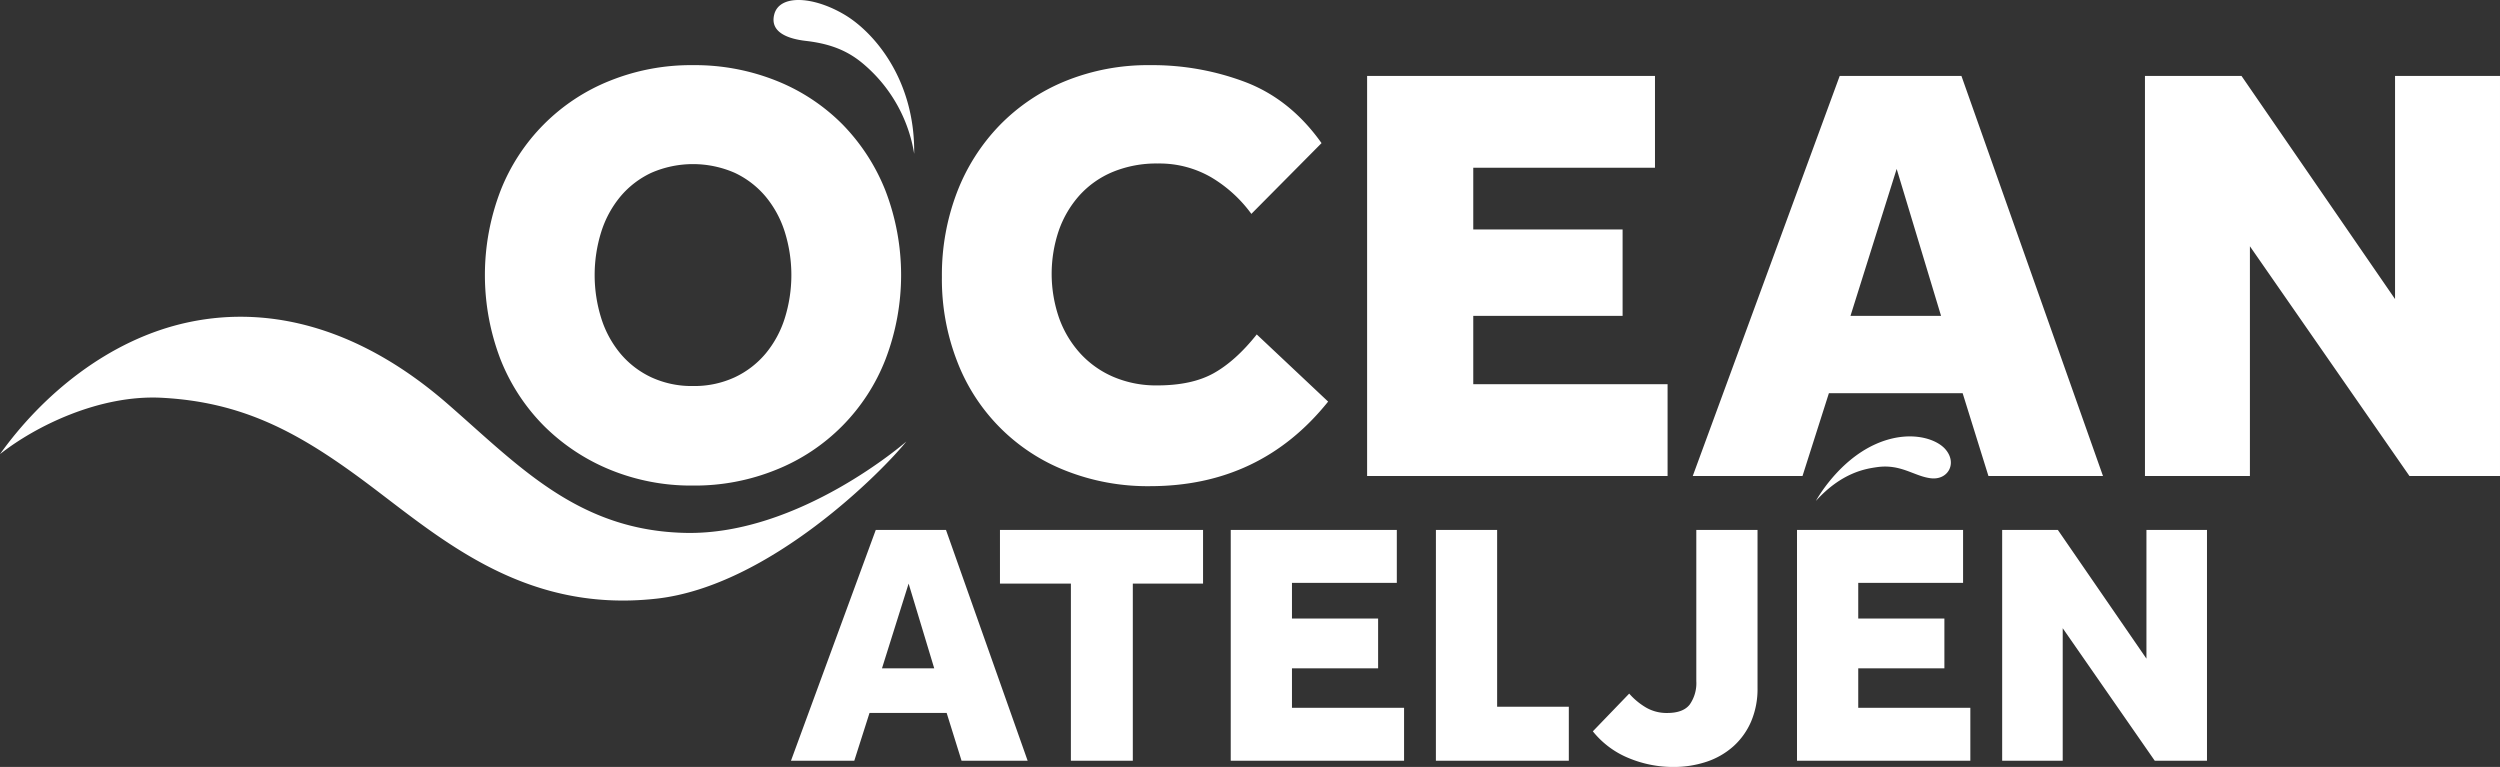 <svg xmlns="http://www.w3.org/2000/svg" width="800.347" height="245.532" viewBox="0 0 800.347 245.532">
  <rect x="0" y="0" width="800.347" height="245.532" fill="#333333" stroke="none"/>
  <path id="Path_250" data-name="Path 250" d="M621.308,325.62c-3.339.493-11.119,1.6-19.437,10.8,0,0,6.8-12.627,19.038-18.144,10.453-4.713,19.39-2.013,22.505,1.694,3.757,4.47.732,9.807-4.672,9.2S629.137,324.464,621.308,325.62ZM242.394,331.5a68.362,68.362,0,0,1-26.59-5.088A64.777,64.777,0,0,1,194.682,312.4a63.115,63.115,0,0,1-13.919-21.312,75.383,75.383,0,0,1,0-53.952A62.384,62.384,0,0,1,215.8,201.9a69.5,69.5,0,0,1,26.59-4.992,70.235,70.235,0,0,1,26.688,4.992A62.33,62.33,0,0,1,290.2,215.82a63.968,63.968,0,0,1,13.823,21.312,75.383,75.383,0,0,1,0,53.952,62.4,62.4,0,0,1-34.944,35.328A69.088,69.088,0,0,1,242.394,331.5Zm0-31.871a30.708,30.708,0,0,0,13.343-2.784,28.944,28.944,0,0,0,9.888-7.584,33.364,33.364,0,0,0,6.146-11.329,46.3,46.3,0,0,0,0-27.648,33.4,33.4,0,0,0-6.146-11.326,29,29,0,0,0-9.888-7.585,33.378,33.378,0,0,0-26.686,0,28.954,28.954,0,0,0-9.887,7.585,33.345,33.345,0,0,0-6.146,11.326,46.3,46.3,0,0,0,0,27.648,33.312,33.312,0,0,0,6.146,11.329,28.9,28.9,0,0,0,9.887,7.584A30.711,30.711,0,0,0,242.394,299.629ZM445.72,304.62q-21.7,27.072-57.023,27.073a71.3,71.3,0,0,1-27.072-4.992,60.921,60.921,0,0,1-34.657-34.943,72.514,72.514,0,0,1-4.894-27.073,74.013,74.013,0,0,1,4.8-26.977,63.506,63.506,0,0,1,13.634-21.5A62.056,62.056,0,0,1,361.625,202,70.11,70.11,0,0,1,388.7,196.91a84.017,84.017,0,0,1,30.911,5.567q14.207,5.571,24,19.391l-22.464,22.657a43.114,43.114,0,0,0-12.863-11.713,33.03,33.03,0,0,0-17.089-4.416,36.6,36.6,0,0,0-14.4,2.688,29.826,29.826,0,0,0-10.657,7.489,33.481,33.481,0,0,0-6.623,11.233,43.232,43.232,0,0,0,.1,28.126,33.65,33.65,0,0,0,6.817,11.329,30.843,30.843,0,0,0,10.655,7.488A34.822,34.822,0,0,0,391,299.437q11.131,0,18.143-3.937t13.728-12.383ZM458.2,200.365h92.16v29.376H492.185v19.776h47.807v27.648H492.185v21.888h62.208v29.376H458.2Zm151.295,0h38.973l45.313,128.064H657.108l-8.254-26.5H606.036l-8.445,26.5H562.455Zm32.445,76.8-14.208-47.039L612.95,277.165Zm65.28-76.8h30.911l49.151,71.424V200.365h33.6V328.429H791.889l-51.068-73.536v73.536h-33.6ZM300.9,345.71h22.485l26.14,73.879H328.366L323.6,404.3H298.9l-4.873,15.285H273.76Zm18.719,44.306-8.2-27.136-8.527,27.136Zm43.752-27.136H340.662V345.71h65.017v17.17H383.194v56.709H363.367Zm51.173-17.17h53.166v16.948H434.144v11.407h27.58v15.951h-27.58v12.627h35.887v16.946H414.54Zm65.682,0h19.6v56.6h22.95v17.278H480.222ZM542.107,398.1a21.968,21.968,0,0,0,5.15,4.32,13.085,13.085,0,0,0,7.033,1.883q5.094,0,7.2-2.714a11.922,11.922,0,0,0,2.1-7.476v-48.4h19.6v50.619a26.527,26.527,0,0,1-2.048,10.688,22.684,22.684,0,0,1-5.705,7.976,24.429,24.429,0,0,1-8.584,4.928,33.228,33.228,0,0,1-10.689,1.663,36.94,36.94,0,0,1-14.178-2.826,28.508,28.508,0,0,1-11.519-8.584Zm53.719-52.391h53.166v16.948H615.431v11.407h27.58v15.951h-27.58v12.627h35.887v16.946H595.826Zm65.681,0H679.34l28.354,41.2v-41.2h19.384v73.879H710.352l-29.463-42.422v42.422H661.507Zm-430.834,22c-43.858,4.883-70.754-20.88-94.86-38.593-20.514-15.072-38.066-24.357-63.4-25.715-20.021-1.074-40.576,9.112-51.879,18.039,13.392-18.752,34.67-36.795,60.435-42.241,27.054-5.718,55.736,2.582,82.717,26.027,22.865,19.868,41.842,40.785,76.509,41.431,36.326.677,70.495-29.264,70.495-29.264C303.339,326.567,267,363.667,230.673,367.711ZM313.2,225.3a47.512,47.512,0,0,0-15.734-28.322c-4.673-4.1-10.054-6.812-18.926-7.831-5.054-.582-11.634-2.439-10.157-8.407,1.639-6.626,12.688-5.9,22.689.113C300.338,186.427,313.51,201.531,313.2,225.3Z" transform="translate(-20.536 -176.052)" fill="#fff"/>
</svg>
